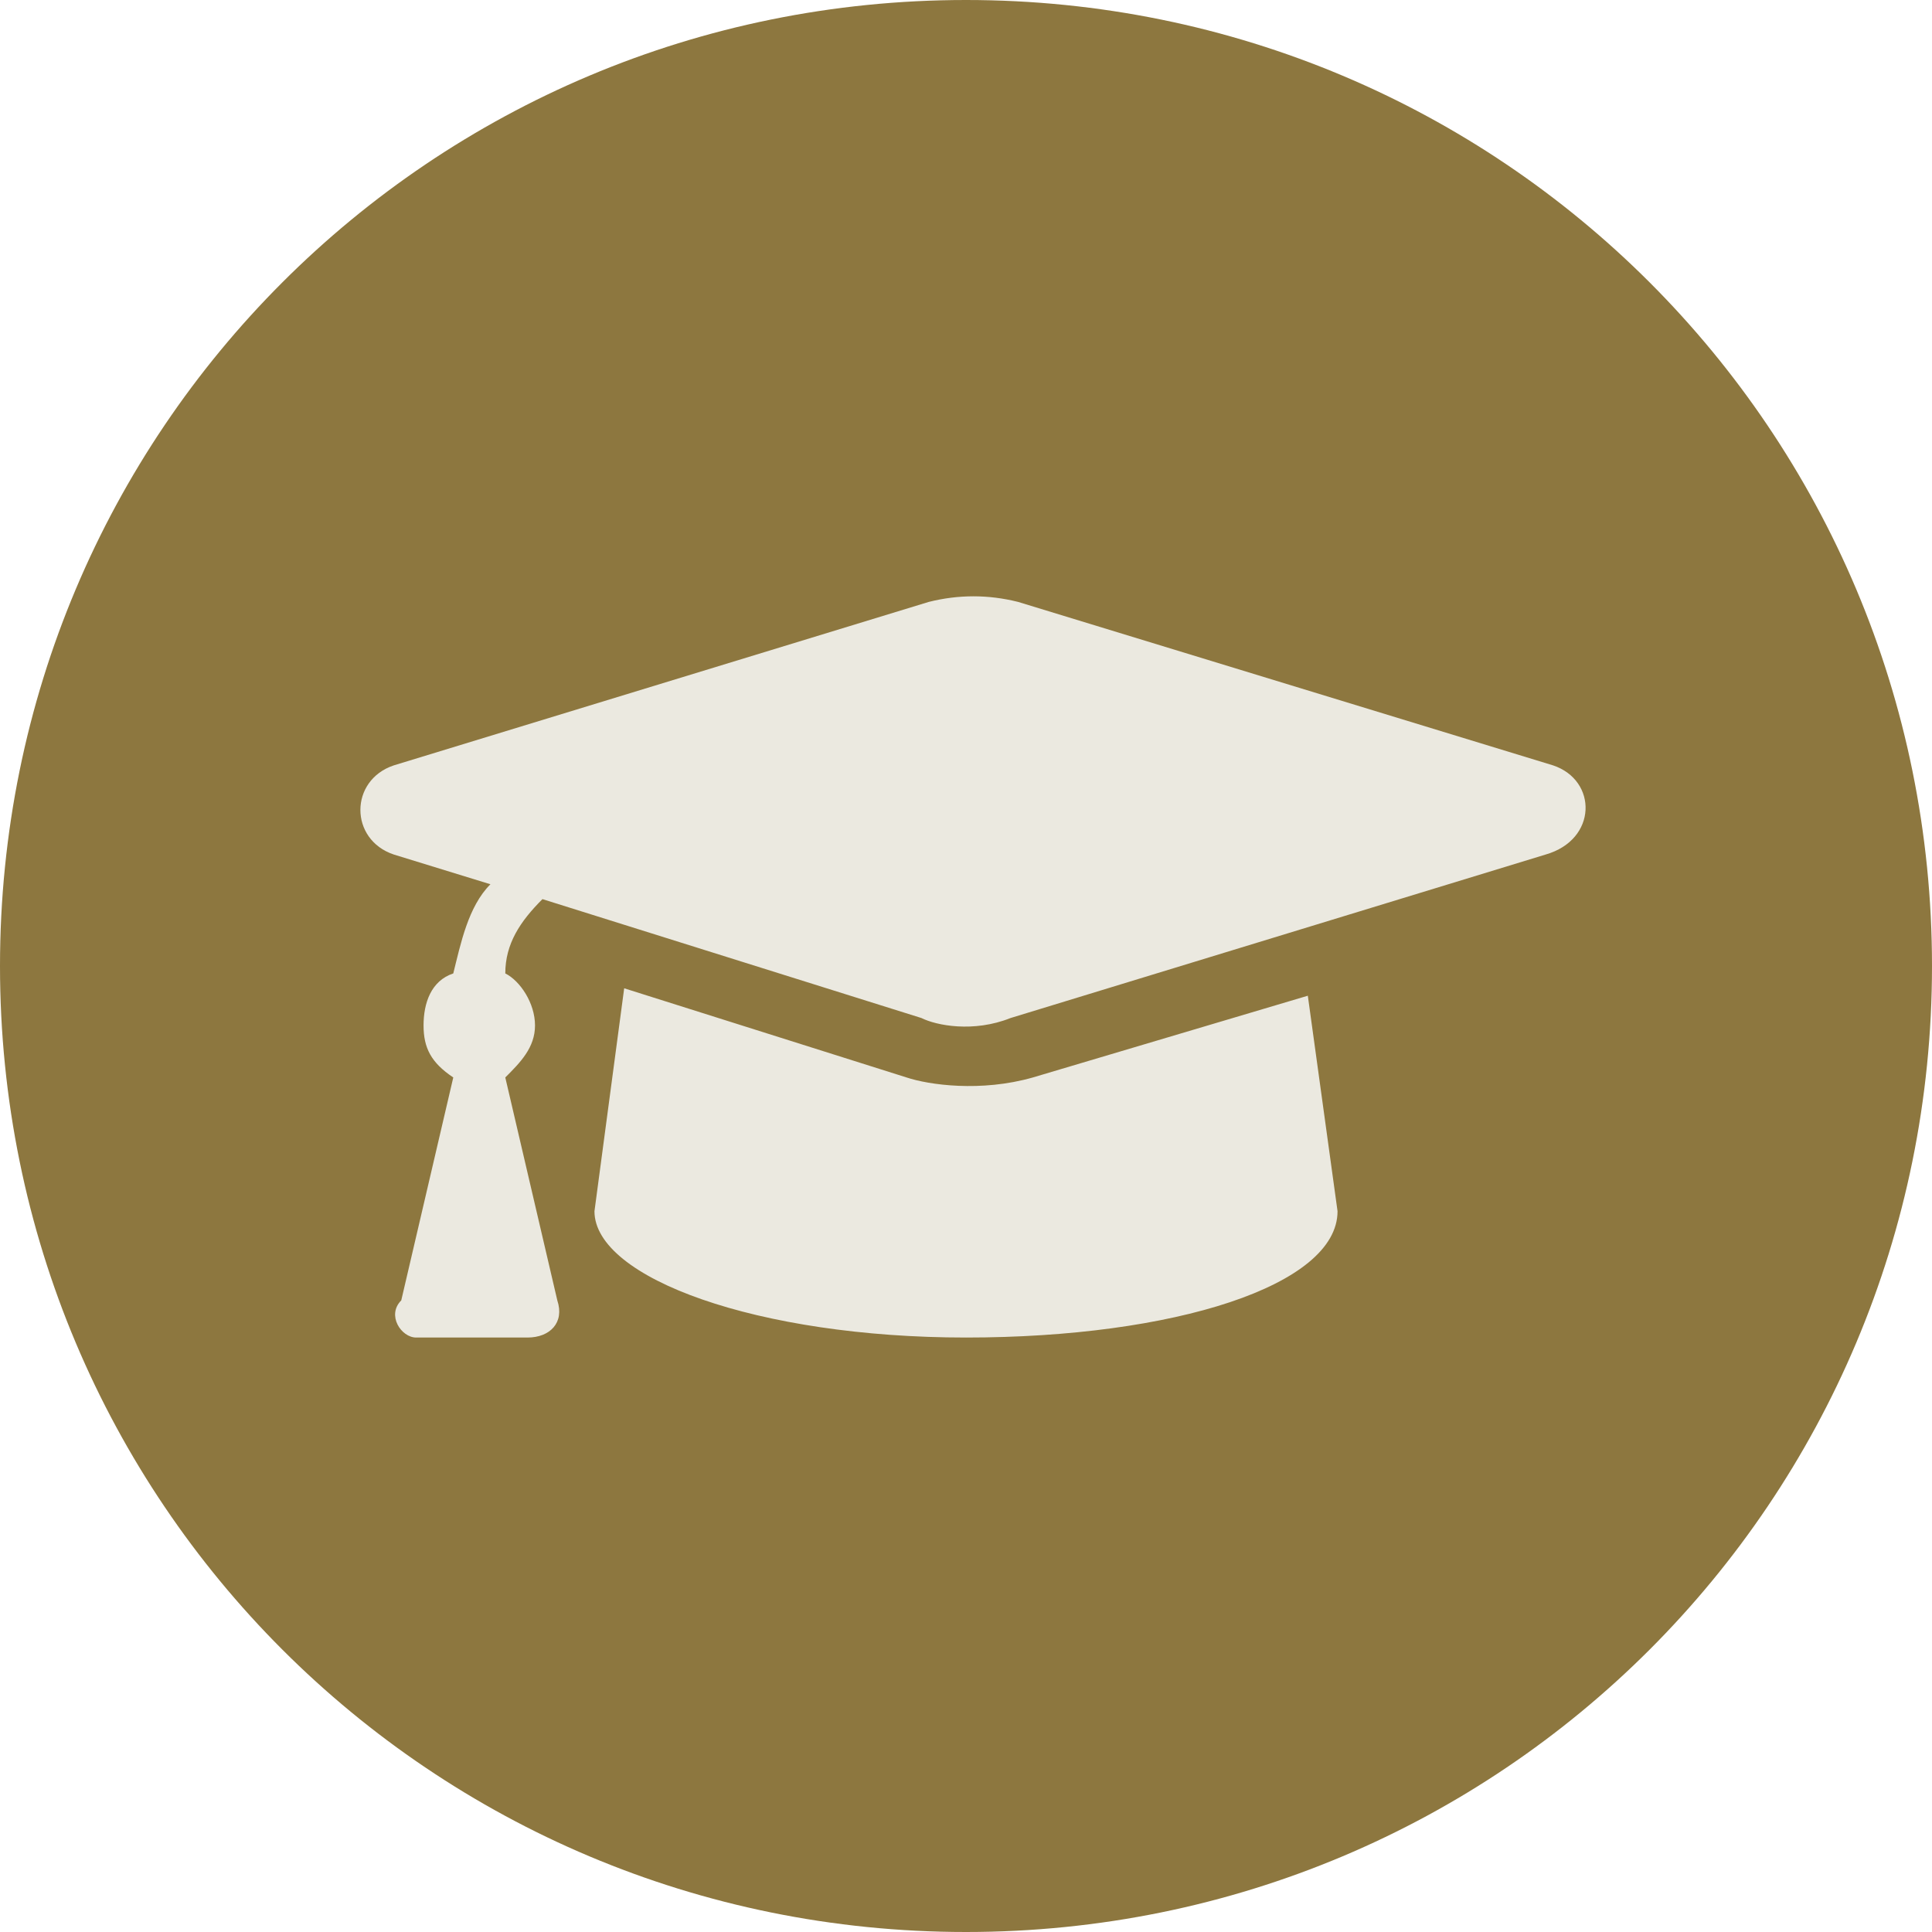 <?xml version="1.0" encoding="utf-8"?>
<!-- Generator: Adobe Illustrator 28.2.0, SVG Export Plug-In . SVG Version: 6.00 Build 0)  -->
<svg version="1.1" id="Layer_1" xmlns="http://www.w3.org/2000/svg" xmlns:xlink="http://www.w3.org/1999/xlink" x="0px" y="0px"
	 viewBox="0 0 26 26" style="enable-background:new 0 0 26 26;" xml:space="preserve">
<style type="text/css">
	.st0{fill:#8D773F;}
	.st1{fill:#EBE9E0;}
</style>
<g id="Group_402" transform="translate(-19 -1549)">
	<path id="Rectangle_27" class="st0" d="M32,1549L32,1549c7.2,0,13,5.8,13,13l0,0c0,7.2-5.8,13-13,13l0,0c-7.2,0-13-5.8-13-13l0,0
		C19,1554.8,24.8,1549,32,1549z"/>
</g>
<path class="st1" d="M20.9,10.3l-7.2-2.2c-0.4-0.1-0.8-0.1-1.2,0l-7.2,2.2c-0.6,0.2-0.6,1,0,1.2l1.3,0.4c-0.3,0.3-0.4,0.8-0.5,1.2
	c-0.3,0.1-0.4,0.4-0.4,0.7s0.1,0.5,0.4,0.7l-0.7,3c-0.2,0.2,0,0.5,0.2,0.5h1.5c0.3,0,0.5-0.2,0.4-0.5l-0.7-3
	c0.2-0.2,0.4-0.4,0.4-0.7S7,13.2,6.8,13.1c0-0.4,0.2-0.7,0.5-1l5.1,1.6c0.2,0.1,0.7,0.2,1.2,0l7.2-2.2
	C21.5,11.3,21.5,10.5,20.9,10.3L20.9,10.3z M13.9,14.5c-0.7,0.2-1.4,0.1-1.7,0l-3.8-1.2l-0.4,3c0,0.9,2.2,1.7,5,1.7s5-0.7,5-1.7
	l-0.4-2.9L13.9,14.5z"/>
</svg>
